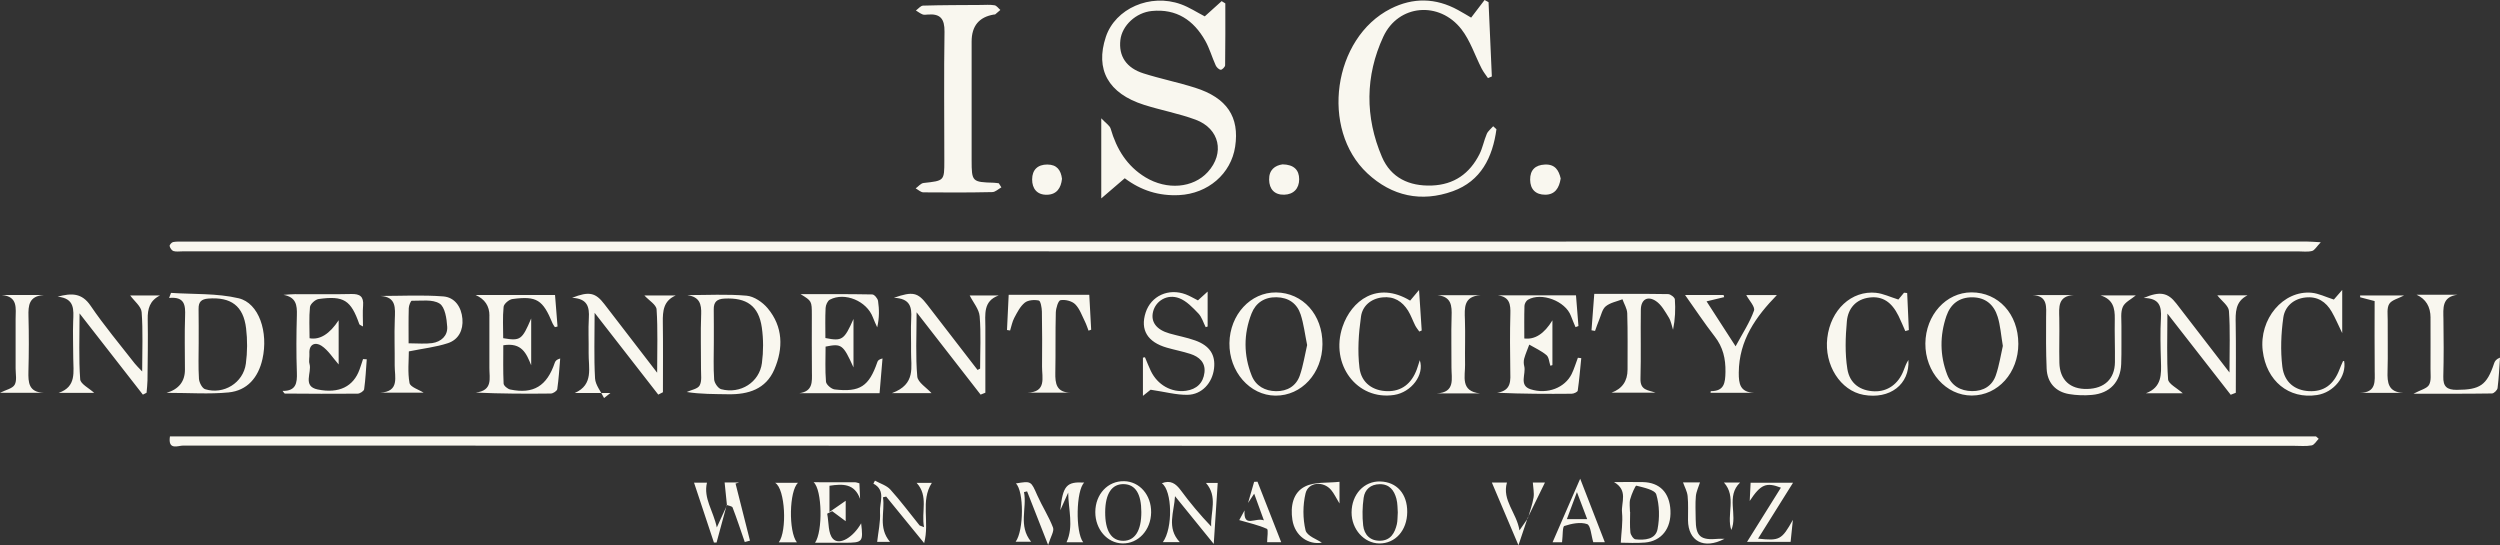 <?xml version="1.0" encoding="UTF-8"?>
<svg id="Layer_1" xmlns="http://www.w3.org/2000/svg" viewBox="0 0 977.1 213.11">
  <rect x="0" y="0" width="977.1" height="213.11" fill="#333333" stroke="none"/>
  <defs>
    <style>
      .cls-1 {
        fill: #f9f7ef;
      }
    </style>
  </defs>
  <path class="cls-1" d="M66.42,170.57h838.78c.35.31.69.61,1.04.92-.91.91-1.71,2.41-2.75,2.59-2.26.41-4.64.16-6.98.16-274.98,0-549.97,0-824.95-.09-1.96,0-5.99,2.01-5.14-3.58ZM901.53,94.4c-276.64,0-553.28.02-829.92.04-1.33,0-2.7-.09-3.98.17-.56.12-1.42,1.12-1.33,1.55.15.75.82,1.75,1.48,1.96,1.06.33,2.3.12,3.47.12,275.64,0,551.28,0,826.92.01,1.83,0,3.74.28,5.47-.16,1.01-.26,1.74-1.66,3.41-3.41-2.91-.15-4.22-.28-5.53-.28ZM461.54,1.66c-12.01-4.35-25.65,1.68-29.33,12.75-4.24,12.77.92,22.12,14.93,26.57,6.65,2.11,13.59,3.38,20.12,5.79,9.46,3.5,11.5,13.12,4.78,20.48-5.73,6.28-15.95,7.13-24.34,2.06-7.26-4.4-11.3-11.04-13.61-19.01-.36-1.23-1.86-2.12-3.67-4.06v31.31c3.78-3.24,6.46-5.55,9.18-7.88,6.42,4.84,13.43,6.97,21.22,6.59,11.31-.56,20.33-8.32,21.93-18.94,1.75-11.6-3.2-19.08-15.63-23.02-6.65-2.11-13.52-3.5-20.16-5.6-6.79-2.14-9.79-6.8-9.07-13.06.65-5.69,6.12-10.74,12.29-11.34,9.65-.95,16.33,3.59,20.88,11.62,1.7,3.01,2.64,6.45,4.08,9.62.34.76,1.25,1.65,1.97,1.73.53.06,1.71-1.12,1.72-1.75.12-8.06.08-16.12.08-24.19-.48-.29-.96-.59-1.44-.88-2.13,1.92-4.26,3.83-6.6,5.95-3.13-1.62-6.08-3.57-9.32-4.74ZM583.59,49.35c-.85.99-2.01,1.85-2.5,2.99-1.11,2.58-1.61,5.46-2.87,7.95-3.83,7.55-9.87,11.88-18.58,12.22-8.89.34-16.03-3.04-19.51-11.16-6.68-15.58-6.56-31.74.52-47,5.89-12.7,21.9-14,30.52-2.93,3.48,4.47,5.28,10.24,7.92,15.38.68,1.32,1.63,2.49,2.46,3.73.51-.21,1.01-.43,1.52-.64-.43-9.68-.86-19.36-1.29-29.04-.52-.28-1.03-.56-1.55-.85-1.67,2.19-3.34,4.39-5.25,6.89-1.47-.86-3.29-1.97-5.16-2.99-8.68-4.75-17.52-4.94-26.31-.49-22.51,11.41-27.59,47.09-9.08,64.35,9.61,8.96,21.13,11.38,33.37,6.98,11.04-3.96,15.57-13.25,17.07-24.23l-1.28-1.17ZM390.36,71.63c-.65-.07-1.29-.19-1.94-.21-8.46-.24-8.66-.4-8.67-8.78-.02-15.47,0-30.94,0-46.41q0-9.12,8.73-10.55c.16-.03.38.03.49-.06.68-.56,1.34-1.15,2.01-1.73-.76-.64-1.45-1.7-2.29-1.83-1.78-.29-3.65-.13-5.47-.12-7.49.05-14.97.04-22.45.26-.95.03-1.87,1.24-2.8,1.9.87.53,1.7,1.18,2.64,1.55.57.23,1.32.09,1.98.04,4.92-.42,6.63,1.68,6.56,6.71-.26,16.8-.08,33.6-.07,50.4,0,7.91,0,7.83-8.11,8.72-1.09.12-2.06,1.38-3.09,2.11,1,.54,2,1.54,3.01,1.55,8.98.1,17.97.09,26.94-.1,1.2-.02,2.37-1.2,3.55-1.85-.34-.54-.68-1.07-1.02-1.61ZM89.3,153.38c7.39-.72,11.66-5.88,13.27-13.01,2.39-10.55-1.34-21.93-9.32-23.8-8.5-2-17.58-1.5-26.41-2.1-.25.66-.5,1.32-.75,1.98,6.16-.59,6.4,2.87,6.25,7.1-.24,6.97-.07,13.95-.06,20.93q0,6.92-7.16,9.06c8.96,0,16.64.57,24.19-.16ZM77.62,120.67c-.05-2.69,1.08-3.77,3.81-3.98,8.8-.67,13.69,2.82,14.75,11.62.55,4.54.52,9.28-.09,13.82-1,7.51-8.68,12.23-15.93,9.98-1.15-.36-2.3-2.61-2.4-4.06-.3-4.63-.11-9.28-.11-13.93-.01-4.48.04-8.96-.04-13.44ZM585.49,115.44c4.64.65,4.92,3.62,4.82,7.29-.2,7.32-.14,14.66-.03,21.99.06,3.9.63,7.89-5.13,8.79,9.98.44,19.55.47,29.12.38.83,0,2.29-.69,2.37-1.21.61-4.21.95-8.46,1.38-12.7-.44-.05-.88-.1-1.32-.15-.81,2.13-1.45,4.35-2.45,6.38-2.63,5.3-9.38,8.04-16.01,5.94-4.73-1.5-1.71-6-2.51-9.06-.24-.94-.26-2.05,0-2.98.52-1.84,1.3-3.61,1.97-5.42,2.27,1.34,4.75,2.43,6.73,4.11.98.83,1.04,2.73,1.52,4.15.27-.08.53-.16.8-.25v-17.5q-4.79,7.87-10.99,7.09c0-4.2-.07-8.48.06-12.77.03-.83.67-1.98,1.37-2.38,5.29-3.04,14.64.55,16.78,6.3.55,1.49,1.2,2.95,1.81,4.42.38-.14.76-.29,1.14-.43-.31-3.94-.63-7.88-.96-12.01h-30.46ZM274.04,122.91c-.27,7.13-.03,14.29-.06,21.43-.01,2.15.4,4.65-.55,6.33-.77,1.36-3.3,1.73-5.04,2.54,5.44.86,10.82.79,16.19.88,7.87.14,14.75-1.97,18.07-9.71,3.55-8.27,3.41-16.7-2.62-23.91-1.97-2.35-5.31-4.64-8.21-4.9-7.69-.68-15.49-.23-23.24-.23,4.87.69,5.62,3.47,5.47,7.56ZM278.96,120.94c-.05-2.91,1.21-4.09,4.16-4.24,8.68-.45,13.41,2.81,14.63,11.31.65,4.55.64,9.32.04,13.88-1,7.56-8.41,12.21-15.92,10.23-1.21-.32-2.65-2.43-2.75-3.79-.34-4.79-.13-9.62-.13-14.43-.01-4.32.04-8.63-.03-12.95ZM847.37,148.24c-.59-8.09-.26-16.25-.26-25.68,8.86,11.36,16.8,21.54,24.74,31.73.66-.26,1.33-.52,1.99-.78,0-8.91.11-17.83-.04-26.74-.08-4.52-.29-8.9,4.62-11.34h-11.81c1.71,2.18,4.4,4.05,4.55,6.1.53,7.52.21,15.11.21,24.06-7.46-9.68-14.11-18.32-20.77-26.96-3.28-4.25-6.34-4.93-12.79-2.16,6.19.04,7.02,3.27,6.77,7.73-.31,5.64-.17,11.32,0,16.98.15,5.12.42,10.15-5.85,12.52h14.38c-2.24-2.04-5.6-3.63-5.74-5.46ZM343.77,153.68c.4-4.79.78-9.19,1.15-13.59-1.45.36-1.83.87-2.02,1.44-3.26,9.45-6.78,11.83-16.67,10.68-1.29-.15-3.3-1.88-3.4-3.01-.39-4.58-.16-9.22-.16-13.73,6.27-1.27,6.85-.84,10.91,8.13v-18.93c-3.65,8.24-4.44,8.74-10.98,7.45,0-3.84-.12-7.82.08-11.77.06-1.13.76-2.76,1.66-3.23,5.88-3.08,14.44.55,16.81,6.9.5,1.33,1.13,2.62,1.7,3.92.86-3.73.81-7.05.33-10.31-.14-.98-1.45-2.54-2.25-2.55-9.34-.18-18.69-.12-28.04-.12,4.38,2.68,4.4,2.68,4.41,8.06.02,7.49-.07,14.98.03,22.47.05,3.73.4,7.43-4.86,8.18h31.3ZM191.27,123.36c-.01,6.83.03,13.67,0,20.5-.02,3.99,1.46,8.78-5.36,9.58,10.17.45,19.78.49,29.39.37.88-.01,2.39-1.01,2.5-1.72.57-3.97.81-7.98,1.15-11.98-1.46.41-1.9,1.01-2.13,1.69-3.07,9.08-8.31,12.32-17.39,10.44-1.02-.21-2.56-1.48-2.6-2.32-.24-5.05-.12-10.11-.12-14.97,7.28-1.19,9.04,3.25,10.9,7.81v-18.29c-3.57,8.41-4.23,8.84-10.94,7.71,0-4.02-.26-8.18.16-12.26.12-1.16,2.12-2.87,3.43-3.04,9.53-1.28,11.91.28,15.71,9.52.21.52.6.97.91,1.46.34-.08.69-.16,1.03-.24-.33-4.1-.65-8.2-.98-12.31h-31.02q5.4,2.42,5.38,8.06ZM50.88,115.47c1.61,2.23,4.31,4.28,4.48,6.52.56,7.37.21,14.8.21,23.19-1.43-1.52-2.24-2.25-2.9-3.1-5.82-7.49-11.96-14.77-17.27-22.6-3.4-5.01-7.42-4.99-12.88-3.53,6.79.66,6.25,5.13,6.08,9.62-.18,4.82.04,9.65.03,14.48,0,5.23,1.38,11.09-5.7,13.49h13.87c-2.01-1.85-5.33-3.46-5.46-5.29-.59-8.11-.25-16.29-.25-25.76,8.85,11.35,16.8,21.55,24.75,31.75.48-.24.96-.48,1.44-.73.12-1.59.34-3.18.36-4.77.08-7.99.24-15.98.09-23.97-.08-4.07.77-7.27,4.81-9.3h-11.65ZM788.84,134.31c-.02-11.56-7.76-20.04-18.3-20.04-9.92,0-17.92,8.85-18.03,19.96-.11,11.19,8.08,20.38,18.16,20.36,10.24-.02,18.19-8.89,18.18-20.28ZM780.06,146.66c-1.43,4.18-4.87,6.24-9.28,6.2-4.54-.04-8.08-2.11-9.74-6.43-2.9-7.55-2.91-15.3-.31-22.91,1.58-4.62,4.95-7.36,10.14-7.32,5.21.04,8.45,2.94,9.89,7.59,1.07,3.43,1.3,7.12,2.03,11.42-.8,3.5-1.41,7.59-2.73,11.45ZM480.51,134.06c-.17,11.19,7.97,20.5,17.98,20.57,10.24.07,18.31-8.76,18.38-20.1.07-11.52-7.66-20.13-18.14-20.23-9.96-.1-18.05,8.68-18.22,19.77ZM508.04,146.7c-1.44,4.2-4.93,6.24-9.3,6.19-4.3-.05-7.9-2.02-9.52-6.06-3.2-8.01-3.21-16.27-.07-24.29,1.63-4.17,5.05-6.46,9.77-6.36,4.71.09,8.02,2.43,9.43,6.75,1.21,3.72,1.66,7.69,2.53,11.93-.9,3.89-1.52,7.99-2.84,11.84ZM132.39,125.12q-5.35,8.17-11.4,7.08c0-3.98-.26-8.12.16-12.19.12-1.19,2.08-2.96,3.39-3.14,9.86-1.38,12.6.44,15.89,9.81.11.32.72.47,1.44.92,0-2.95-.18-5.57.04-8.16.3-3.57-1.26-4.62-4.65-4.53-7.32.18-14.65.03-21.98.06-1.49,0-2.99.17-4.48.27,4.95.91,5.34,4,5.23,7.91-.21,7.49-.27,14.99,0,22.47.15,4.14-.35,7.23-5.59,7.16.49.59.69,1.04.89,1.04,9.48.06,18.95.14,28.43.04.9,0,2.46-1.02,2.56-1.73.54-3.87.72-7.8,1.02-11.7-.48-.03-.96-.06-1.45-.09-.46,1.37-.88,2.76-1.38,4.12-2.36,6.53-7.93,9.48-16.34,7.76-6.08-1.25-2.2-6.6-3.2-9.98-.36-1.22.05-2.65-.04-3.98-.26-3.84,2.36-4.66,4.69-3.14,2.64,1.72,4.44,4.72,6.74,7.32v-17.31ZM382.06,144.58c-6.57-8.51-13.15-17.01-19.71-25.54-3.63-4.72-5.55-5.26-12.98-2.65,6.49.26,7,3.77,6.77,8.03-.23,4.32,0,8.66-.06,12.99-.09,6,2.03,12.78-7.51,16.25h15.51c-1.94-2.16-5.36-4.19-5.57-6.5-.7-7.82-.27-15.74-.27-25.11,8.96,11.52,16.99,21.85,25.02,32.18.62-.25,1.24-.5,1.86-.74,0-8.57.01-17.14,0-25.71,0-4.87-.97-10.14,5.24-12.31h-11.37c1.39,2.77,3.67,5.38,3.9,8.15.57,6.77.18,13.63.18,20.45-.33.17-.67.35-1,.52ZM251.83,115.46c1.82,1.98,4.67,3.63,4.79,5.47.52,7.79.22,15.64.22,24.74-7.44-9.67-14.05-18.22-20.62-26.8-3.43-4.48-5.92-5.14-12.63-2.47,6.07.28,6.81,3.62,6.55,7.96-.27,4.48,0,8.99-.08,13.49-.11,5.81,2.09,12.46-5.41,15.74h13.95c-.84.66-1.68,1.32-2.51,1.98-1.23-2.56-3.37-5.07-3.52-7.69-.46-8.1-.17-16.25-.17-25.62,8.86,11.38,16.87,21.68,24.88,31.97.61-.31,1.21-.62,1.82-.93,0-9.12.09-18.24-.04-27.35-.06-4.38.22-8.38,5.06-10.48h-12.3ZM154.3,124.84c-.23,5.98.02,11.97-.04,17.96-.04,4.52,2.05,10.26-5.66,10.67h16.97c-1.84-1.18-5.21-2.19-5.51-3.77-.79-4.25-.27-8.75-.27-12.36,5.67-1.15,10.62-1.69,15.25-3.21,4.2-1.38,6.06-5.11,5.69-9.52-.38-4.6-2.95-8.41-7.48-8.76-8.14-.63-16.36-.18-24.54-.18,6.25.41,5.75,4.71,5.59,9.17ZM159.76,120.44c.03-1.02.78-2.9,1.17-2.89,3.71.06,8.11-.66,10.88,1.1,2.12,1.34,2.79,5.9,2.98,9.1.21,3.51-2.41,5.85-5.88,6.35-2.74.39-5.59.08-9.21.08,0-4.82-.07-9.28.06-13.73ZM464.12,154.31c5.63-.08,9.73-4.65,10.38-10.31.61-5.3-1.66-8.89-7.39-10.94-3.27-1.17-6.73-1.79-10.08-2.75-5.08-1.45-7.34-4.51-6.37-8.47,1.05-4.28,5.55-7.05,10.21-5.3,2.86,1.08,5.29,3.67,7.5,5.97,1.35,1.4,1.93,3.55,2.86,5.36.25-.08.51-.16.76-.25v-13.67c-1.6,1.46-2.73,2.49-3.79,3.45-1.78-.89-3.2-1.76-4.74-2.34-6.75-2.56-13.61.59-15.71,7.14-2.16,6.73.73,11.52,8.33,13.69,3.04.87,6.15,1.46,9.15,2.43,3.46,1.11,5.99,3.36,5.52,7.29-.48,4.06-3.02,6.53-7.2,7.12-5.67.79-11.14-2.26-13.78-7.78-.83-1.74-1.52-3.54-2.27-5.32-.27.05-.53.1-.8.15v14.94c1.79-1.43,2.92-2.34,3-2.4,5.76.85,10.09,2.06,14.4,1.99ZM799.7,124.15c-.03,6.65-.08,13.31.21,19.95.24,5.42,3.45,9.02,8.77,9.92,2.92.5,5.98.59,8.93.33,7-.62,11.17-5.06,11.44-12.09.19-4.98.03-9.98.09-14.97.03-2.48-.4-5.24.54-7.35.82-1.85,3.27-2.97,5.07-4.48h-13.76c4.91,1.54,5.62,4.99,5.55,9.18-.11,5.65.13,11.31.06,16.96-.09,6.49-4.1,10.27-10.84,10.42-6.67.16-10.71-3.53-10.87-10.21-.14-5.82.08-11.64-.04-17.46-.09-4.29-.66-8.7,5.78-9.04h-16.36c6.26.28,5.45,4.73,5.43,8.83ZM393.58,128.98c.4.06.81.13,1.21.19.52-1.64.82-3.4,1.61-4.9,1.14-2.14,2.31-4.51,4.12-5.97,1.29-1.04,3.76-1.22,5.49-.84.7.15,1.17,2.81,1.2,4.33.13,7.16.12,14.32.06,21.47-.03,4.4,1.84,9.97-5.7,10.21h16.93c-5.61-.06-6.13-3.53-6.04-7.83.16-7.82-.02-15.65.19-23.47.05-1.72.93-4.68,1.83-4.85,1.81-.33,4.46.32,5.74,1.59,1.78,1.77,2.65,4.46,3.83,6.8.56,1.12.93,2.35,1.39,3.52l1.03-.37c-.25-4.57-.49-9.13-.74-13.63h-31.5c-.23,4.84-.45,9.29-.66,13.73ZM670.18,131.51c3.24,4.18,4.29,8.65,4.2,13.88-.08,4.33-.5,7.49-5.73,7.49-.04,0-.09.55-.1.64h17.04c-5.5-.22-6.04-3.47-6.01-7.89.1-12.75,6.75-21.92,14.9-30.31h-11.98c1.09,2.05,3.56,4.6,3.03,6.08-1.62,4.58-4.39,8.75-7.19,13.95-4.03-6.24-7.52-11.64-11.35-17.57,3.17-.76,5.03-1.2,6.88-1.65l-.22-.82h-15.05c3.72,5.24,7.45,10.87,11.58,16.21ZM622.03,129.1c.46.08.92.15,1.38.23.53-1.45,1.01-2.93,1.61-4.35.77-1.82,1.2-4.14,2.58-5.27,1.75-1.43,4.31-1.88,6.52-2.74.65,1.83,1.81,3.64,1.87,5.49.23,7.32.11,14.64.12,21.97q0,6.75-6.26,9.04h17.19c-2.95-1.06-6.02-.88-5.88-5.48.26-8.98,0-17.97.14-26.96.06-3.95,2.61-5.55,5.9-3.36,2.16,1.44,3.59,4.11,5.03,6.43.87,1.4,1.13,3.18,1.66,4.79.84-4.14.99-8.03.71-11.89-.05-.77-1.7-2.04-2.63-2.05-9.45-.15-18.91-.09-28.87-.09-.4,5.33-.74,9.79-1.08,14.24ZM733.29,114.44c-9.69-.99-17.81,6.65-19.11,17.62-1.26,10.59,5.13,20.62,14.16,22.26,10.27,1.86,18.11-4.05,17.55-13.64-.86,1.3-1.37,2.73-1.91,4.16-2.01,5.24-6.24,8.25-11.36,8.1-5.38-.16-9.66-2.88-10.6-8.73-.97-6.09-.75-12.48-.19-18.66.45-4.96,3.5-8.63,8.91-9.27,5.04-.6,8.62,1.77,11.29,7.21.95,1.94,1.76,3.94,2.64,5.91.46-.13.92-.26,1.38-.4-.22-4.83-.43-9.66-.65-14.48-.41-.04-.82-.08-1.23-.12-.81.97-1.61,1.94-2.21,2.67-3.34-1.04-5.95-2.33-8.67-2.61ZM903.55,114.42c-11.2-1.05-20.68,10.28-19.19,22.66,1.42,11.84,10.21,19.01,21.21,17.32,6.62-1.02,11.65-7.34,10.61-13.32-.16.03-.42.02-.46.11-.47,1.04-.93,2.09-1.34,3.16-2.28,6.04-6.19,8.83-11.97,8.52-5.41-.29-9.64-3.39-10.39-9.6-.76-6.3-.5-12.87.39-19.17.6-4.22,3.87-7.3,8.62-7.83,4.7-.53,8.03,1.65,10.29,5.56,1.36,2.35,2.41,4.87,4.11,8.36v-16.87c-1.79,2.07-2.62,3.02-3.27,3.76-3.3-1.05-5.91-2.39-8.63-2.65ZM524.73,127.67c-5,14.76,5.65,28.93,20.16,26.69,6.68-1.03,11.93-7.82,10.02-13.59-.46,1.44-.77,2.51-1.15,3.55-2.09,5.72-6.08,8.67-11.54,8.56-5.48-.1-10.13-3.07-10.88-9.1-.82-6.6-.34-13.5.6-20.12.57-4.01,3.77-6.93,8.37-7.43,4.52-.49,7.74,1.54,10.02,5.19,1.13,1.82,1.83,3.9,2.8,5.82.42.83,1.05,1.56,1.59,2.34.31-.14.63-.28.94-.41-.32-4.9-.64-9.8-1.04-15.83-1.68,2.01-2.5,2.98-3.48,4.16-12.96-7.82-23,.11-26.41,10.18ZM949.94,124.17c0,6.65.04,13.3,0,19.94-.02,2.14.37,4.63-.57,6.31-.81,1.44-3.26,1.95-6.08,3.46,10.97,0,20.82.05,30.67-.1.77-.01,2.09-1.3,2.19-2.12.5-3.94.67-7.92.95-11.89-1.59.64-2.03,1.42-2.31,2.27-2.86,8.57-5.52,10.29-14.57,10.33-3.87.02-5.39-1.27-5.28-5.19.2-7.47.16-14.96.05-22.43-.06-4.3-.69-8.73,5.51-9.56h-16.02q5.46,2.5,5.47,8.98ZM572.6,142.41c-.09-5.81.15-11.63-.05-17.44-.16-4.67-.54-9.17,6.1-9.59h-16.8c5.47.59,5.63,4.12,5.49,8.3-.22,6.64,0,13.28-.05,19.93-.03,4.34,1.64,9.78-5.79,10.15h16.96c-7.83-.83-5.77-6.71-5.85-11.36ZM928.12,144.71c.05,4.26.72,8.71-5.73,8.83h16.83c-5.82-.29-6.21-3.97-6.07-8.44.2-6.66,0-13.33.06-19.99.02-2.16-.4-4.73.61-6.34.97-1.54,3.53-2.09,5.77-3.28h-17.17c0,.23.02.46.03.7,1.75.46,3.49.91,5.65,1.48,0,9.1-.07,18.07.03,27.05ZM.76,115.31c6.35.62,5.35,5.22,5.34,9.27-.03,6.49.02,12.97,0,19.46,0,2.16.57,4.71-.38,6.35-.86,1.49-3.44,1.97-5.71,3.13h17.12c-5.93-.2-6.13-4-6.02-8.4.19-7.15.21-14.31.02-21.45-.12-4.33.18-7.91,5.93-8.36H.76ZM318.55,212.13c4.01,0,7.79,0,11.57,0,7.09-.02,7.3-.27,6.45-7.6-3.02,5.36-8.36,8.75-10.96,6.12-2.03-2.05-1.63-6.5-2.31-9.88l1.94-.99c1.78,1.32,3.56,2.64,5.29,3.92v-7.98c-1.89,1.31-3.74,2.6-6.34,4.4v-10.27c5.3-.8,9.79-.87,11.97,5.14-.09-2.04-.18-4.07-.27-6.1-.76-.19-1.23-.4-1.71-.4-5.15-.02-10.3-.02-16.18-.02,3.36,2.94,3.63,19.23.55,23.66ZM633.95,200.25c.38,3.87-.28,7.84-.49,11.85,2.48,0,5.98.25,9.44-.05,6.5-.56,10.32-5.52,9.98-12.53-.33-6.98-4.17-10.96-10.78-11.1-3.48-.07-6.95-.01-11.28-.01,5.63,3.25,2.75,8,3.13,11.84ZM637.15,195.1c.5-1.93,2.05-5.38,2.38-5.29,2.83.74,7.27,1.61,7.82,3.46,1.26,4.21,1.33,9.15.49,13.52-.78,4.08-5.04,4.38-8.63,4-.78-.08-1.89-1.71-1.99-2.72-.28-2.64-.1-5.32-.1-7.99h-.06c0-1.67-.32-3.42.08-4.98ZM539.44,188.17c-6.33-.16-11.16,5.07-11.19,12.1-.03,6.55,4.86,12.04,10.78,12.13,6.3.09,10.91-5.07,10.97-12.26.06-7.12-4.08-11.8-10.57-11.96ZM545.96,204.84c-.81,3.43-2.4,6.37-6.44,6.5-3.97.12-6.33-2.3-6.74-5.98-.39-3.56-.32-7.26.19-10.81.46-3.25,2.73-5.26,6.25-5.31,3.86-.06,5.68,2.43,6.55,5.69.51,1.9.42,3.95.54,5.33-.14,1.95-.05,3.31-.36,4.59ZM475.93,188.76h-4.58c4.66,5.36,1.75,11.3,2.03,17-4.36-4.56-8.27-9.23-11.87-14.12-1.98-2.69-4.06-4.1-7.42-2.77,4.09,2.88,4.37,17.65.4,23.01h6.62c-5.29-5.58-2.17-11.81-1.87-17.96,4.83,5.96,9.66,11.91,15.14,18.67.57-8.8,1.07-16.4,1.55-23.82ZM439.34,188.07c-6.35-.15-11.23,5.08-11.25,12.05-.02,6.73,4.62,12.12,10.57,12.27,6.2.16,11.16-5.18,11.25-12.12.09-6.79-4.48-12.07-10.57-12.21ZM438.97,211.37c-4.63-.02-7.06-3.9-7.02-11.22.04-7.24,2.63-11.1,7.36-10.93,4.49.16,6.76,3.83,6.77,10.94.01,7.25-2.5,11.22-7.11,11.21ZM359.33,205.25c-3.76-4.65-7.32-9.47-11.33-13.9-1.48-1.64-3.99-2.36-6.03-3.5-.21.39-.41.78-.62,1.17,5.03,2.66,2.36,7.36,2.59,11.1.24,3.89-.7,7.85-1.11,11.67h5.03c-4.8-5.61-1.87-11.71-2.76-17.43.42-.09.83-.19,1.25-.28,4.82,5.91,9.65,11.83,14.84,18.19,2.23-8.38-1.54-16.49,3.01-23.55h-5.95c4.75,5.18,1.74,11.2,2.9,17.31-1.25-.51-1.65-.55-1.82-.76ZM696.05,190.6c-4.34,6.95-8.66,13.87-13.24,21.19h17.03c.27-2.59.5-4.88.89-8.61-4.36,7.83-5.21,8.25-13.61,7.34,4.54-7.25,8.92-14.25,13.67-21.85h-16.58c-.12,2.37-.22,4.46-.35,7.12,4.3-6.53,6.46-7.4,12.19-5.19ZM611.42,205.57c2.81-.92,6.26-1.64,8.88-.73,1.4.48,1.6,4.44,2.41,7.08h4.52c-3.06-7.88-6.12-15.77-9.63-24.82-3.98,9.18-7.44,17.13-10.79,24.84h3.7c.35-2.78.13-6.12.91-6.37ZM620.34,202.91h-7.95c1.21-3.26,2.35-6.31,3.94-10.58,1.6,4.21,2.71,7.15,4.01,10.58ZM411.57,206.2c-1.66-4.35-4.26-8.33-6.16-12.61-2.47-5.59-2.33-5.65-8.36-4.64,3.2,3,3.12,18.45-.09,22.77h6.03c-5.12-6.29-1.52-13.09-2.77-19.39.4-.1.8-.19,1.21-.29,2.55,6.5,5.1,13,8.22,20.96.99-3.25,2.45-5.41,1.91-6.81ZM496.02,70.22c.06,3.73,2.12,5.97,5.88,5.88,3.69-.09,5.86-2.42,5.87-6.03,0-3.63-2.07-5.76-6.5-5.83-2.99.43-5.32,2.15-5.25,5.98ZM603.84,64.31c-3.8.16-5.83,2.13-5.8,5.92.03,3.8,2.2,5.88,5.89,5.87,3.77-.01,5.45-2.53,6.05-6.34-.71-3.1-2.13-5.62-6.14-5.45ZM409.39,64.3c-3.84-.01-5.97,2.07-5.99,5.8-.02,3.65,1.95,6.11,5.8,6.02,3.78-.08,5.49-2.6,5.87-6.23-.41-3.34-1.97-5.57-5.68-5.58ZM523.53,188.31c-4.64.52-9.62-.06-13.41,1.8-4.81,2.36-5.82,7.81-5,13.08.99,6.35,6.3,9.82,11.52,8.91-1.73-1.22-5.84-2.6-6.38-4.84-1.1-4.59-1.1-9.83,0-14.43,1.06-4.45,6.98-4.93,10-1.32,1.15,1.37,1.92,3.06,3.27,5.28v-8.47ZM490.19,192.96c1.37,3.75,2.4,6.59,3.79,10.42-3.3-1.29-8.05,3.17-7.56-3.9-.82,1.5-1.63,3-2.07,3.8,3.89,1.14,7.51,1.92,10.8,3.41.66.3.1,3.32.1,5.23h5.5c-3.13-7.99-6.2-15.82-9.27-23.66-.44.02-.87.04-1.31.06l-2.38,8.26c.6-.91,1.21-1.83,2.39-3.62ZM423.74,188.61c-6.88-.41-8.33,1.16-9.34,10.82,1.23-2.74,2.16-4.83,3.1-6.91.04,6.59,2.23,13.16-.66,19.43h6.52c-3.11-4-2.78-20.33.39-23.33ZM284.13,197.45c-1.19,2.6-2.37,5.2-3.97,8.7-1.37-6.53-5.31-11.42-3.85-17.5h-5.05c2.6,7.84,5.18,15.62,7.77,23.4h1.03c1.33-4.9,2.65-9.8,3.98-14.69,0,0,.1.09.1.09ZM671.55,210.6c-6.97.64-8.78-.94-8.81-7.72-.01-2.99-.2-5.99.07-8.95.17-1.83,1.06-3.6,1.62-5.4h-6.64c.62,1.77,1.61,3.51,1.8,5.34.32,3.12.12,6.29.15,9.44.07,8.17,6.13,11.56,14.27,7.28-1.26,0-1.86-.05-2.45,0ZM302.96,188.71c3.99,2.31,4.71,18.9,1.42,23.25h7.07c-3.31-4.22-3.01-20.14.44-23.25h-8.92ZM597.17,202.53c-.92,1.32-1.83,2.65-3.3,4.76-1.1-6.89-6.89-11.73-4.9-18.69h-5.89c3.27,7.71,6.58,15.52,10.39,24.5,1.45-4.3,2.52-7.48,3.59-10.67l.11.09ZM284.02,197.36c.8.32,2.1.45,2.31,1,1.7,4.45,3.2,8.98,4.75,13.48.68-.18,1.36-.35,2.04-.53-1.88-7.44-3.76-14.87-5.64-22.31.47-.15.95-.3,1.42-.44h-5.69c.31,3,.61,5.95.91,8.9,0,0-.1-.09-.1-.09ZM676.66,207.15c2.58-5.92-2.2-13.16,3.45-18.57h-6.33c5.05,5.62.9,12.61,2.88,18.57ZM597.06,202.44c2.27-4.64,4.54-9.29,6.77-13.85h-4.74c.13,2.07.59,4.05.28,5.91-.45,2.73-1.44,5.36-2.21,8.04,0,0-.11-.09-.11-.1Z"/>
</svg>
